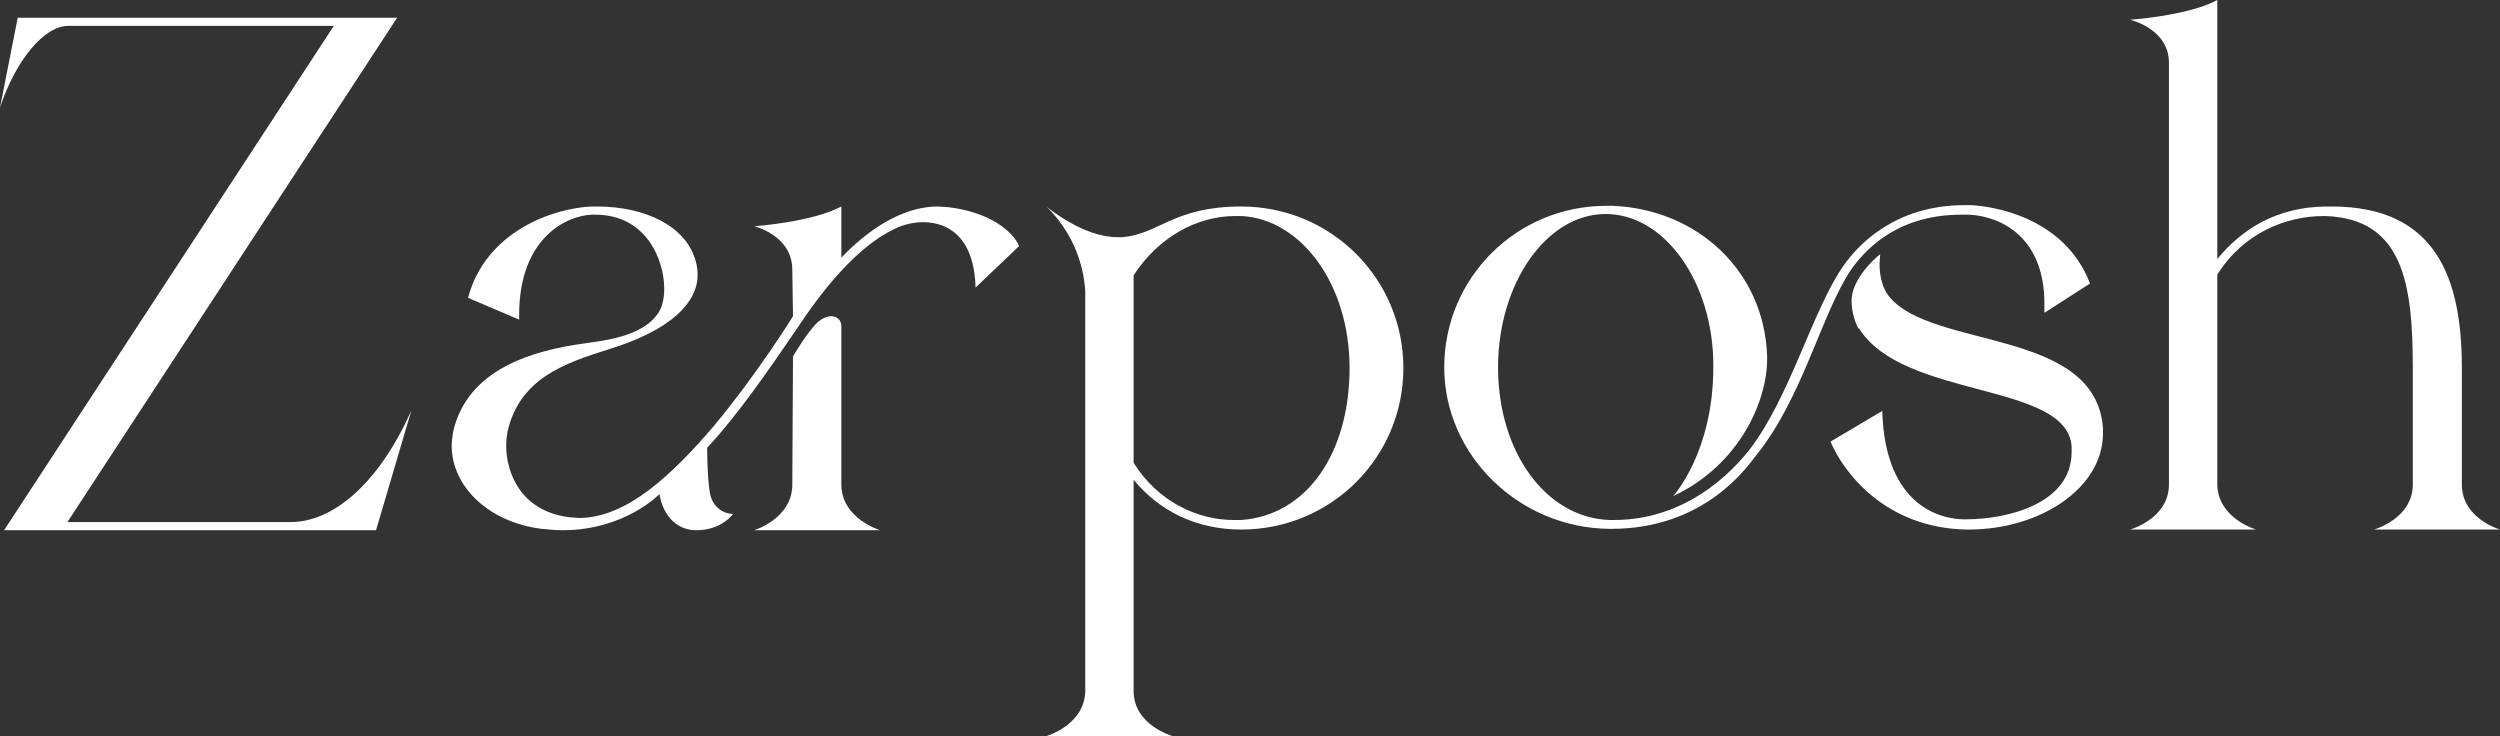 <svg xmlns="http://www.w3.org/2000/svg" width="9619" height="2832" viewBox="0 0 9619 2832" fill="none"><rect x="0" y="0" width="9619" height="2832" fill="#333333" stroke="none"/><path d="M1446.8 2040.09H15.726L1284.3 99.645H262.101C170.366 99.645 60.283 230.756 0 414.311L68.146 68.178H1528.05L259.48 2008.62H1119.17C1273.81 2008.62 1452.04 1872.27 1583.09 1578.58L1446.8 2040.09Z" fill="white"></path><path d="M3386.58 2040.09H2901.69C2901.69 2040.09 3048.47 1995.51 3048.47 1864.4L3051.09 1371.42C3051.09 1371.42 3106.13 1277.02 3145.44 1240.31C3163.79 1224.58 3182.14 1216.71 3197.86 1216.71C3221.45 1216.71 3237.18 1232.44 3237.18 1256.04V1864.4C3237.18 1995.51 3386.58 2040.09 3386.58 2040.09ZM2678.9 2040.09C2610.76 2040.09 2553.09 1992.89 2537.37 1901.11C2537.37 1901.11 2403.7 2040.09 2165.18 2040.09C2138.97 2040.09 2112.76 2037.47 2083.93 2034.84C1876.87 2008.62 1737.96 1869.64 1737.96 1714.93C1737.96 1699.2 1740.58 1680.84 1743.2 1662.49C1798.24 1416 2057.72 1347.82 2246.43 1321.6C2314.58 1311.11 2474.46 1298 2534.75 1200.98C2547.85 1180 2555.71 1148.53 2555.71 1111.82C2555.71 993.822 2482.33 826 2290.99 826H2277.89C2183.53 828.622 1997.44 912.533 1997.44 1211.47V1229.82L1800.86 1145.91C1869.01 888.933 2131.11 799.778 2277.89 794.533H2296.23C2492.81 794.533 2629.1 875.822 2668.42 980.711C2678.9 1004.31 2684.14 1030.53 2684.14 1056.76C2684.14 1161.64 2587.17 1269.16 2338.17 1345.2C2173.05 1397.64 2000.06 1455.33 1952.88 1659.87C1950.26 1675.6 1947.64 1693.96 1947.64 1714.93C1947.64 1814.58 2000.06 1966.67 2191.39 1990.27L2228.09 1992.89C2411.56 1992.89 2587.17 1825.07 2744.43 1641.51C2917.41 1434.36 3051.09 1216.71 3051.09 1216.71L3048.47 1038.4C3048.47 904.667 2901.69 870.578 2901.69 870.578C2901.69 870.578 3124.47 854.844 3237.18 794.533V991.2C3294.84 930.889 3439 794.533 3609.36 794.533L3648.68 797.156C3803.32 815.511 3895.05 886.311 3921.26 946.622L3753.52 1106.58C3748.28 904.667 3640.81 854.844 3551.7 854.844C3517.63 854.844 3486.17 862.711 3465.21 870.578C3326.29 925.644 3190 1077.73 3072.05 1256.04C2954.11 1429.11 2836.16 1599.56 2720.84 1722.8C2720.84 1722.8 2720.84 1835.56 2731.32 1895.87C2739.19 1945.69 2778.5 1977.16 2820.44 1977.16C2820.44 1977.16 2778.5 2040.09 2678.9 2040.09Z" fill="white"></path><path d="M4511.11 2832H4026.23C4026.23 2832 4173 2790.04 4175.62 2658.93V1119.69C4173 1082.98 4162.52 928.267 4026.23 794.533C4026.23 794.533 4165.14 912.533 4298.81 912.533H4319.78C4461.31 899.422 4516.36 794.533 4775.84 794.533C5121.81 794.533 5399.64 1072.49 5399.64 1416C5399.64 1759.51 5121.81 2037.47 4775.84 2037.47C4600.23 2037.47 4458.69 1964.04 4361.72 1846.04V2658.93C4361.72 2790.04 4511.11 2832 4511.11 2832ZM4775.84 2000.76C5030.08 1982.4 5192.58 1741.16 5192.58 1416C5192.58 1093.47 5006.49 844.356 4778.46 831.244H4752.25C4608.09 831.244 4458.69 909.911 4361.72 1059.38V1780.49C4456.07 1932.58 4610.71 2000.76 4747.01 2000.76H4775.84Z" fill="white"></path><path d="M7575.04 2037.47H7567.18C7257.9 2032.22 7095.39 1822.44 7042.97 1699.2L7242.17 1581.2C7252.65 1958.8 7480.68 1998.13 7556.69 1998.13H7564.56C7719.2 1998.13 7970.81 1940.44 7970.81 1738.53V1717.56C7952.47 1468.44 7323.42 1536.62 7153.06 1263.91H7150.43C7139.95 1245.56 7124.22 1203.6 7124.22 1159.02C7124.22 1143.29 7126.85 1127.56 7132.09 1111.82C7160.92 1033.16 7234.31 978.089 7234.31 978.089L7231.69 1014.8C7231.69 1072.49 7247.41 1114.44 7268.38 1140.67C7433.5 1345.2 8062.55 1261.29 8091.38 1646.76V1667.73C8091.38 1877.51 7850.25 2037.47 7575.04 2037.47ZM6199.01 2034.84H6193.76C5845.17 2032.22 5556.86 1751.64 5556.86 1413.38C5556.86 1069.87 5834.69 791.911 6180.66 791.911H6204.25C6531.88 805.022 6788.73 1043.64 6799.22 1371.42V1381.91C6799.22 1541.87 6694.38 1788.36 6437.52 1908.98C6437.52 1908.98 6592.16 1741.16 6592.16 1413.38V1405.51C6592.16 1088.22 6406.07 823.378 6178.04 823.378C5950.01 823.378 5763.92 1090.84 5763.92 1413.38C5763.92 1738.53 5947.39 1992.89 6193.76 2000.76H6209.49C6524.01 2000.76 6702.24 1764.76 6731.07 1730.67C6888.33 1526.13 6974.83 1190.49 7092.77 1022.67C7147.81 944 7289.35 789.289 7559.31 789.289H7580.28C7658.91 791.911 7941.98 831.244 8041.58 1090.84L7865.97 1203.6V1166.89C7865.97 923.022 7711.33 833.867 7577.66 826H7546.21C7286.73 826 7166.16 975.467 7121.6 1038.4C7008.9 1206.22 6935.51 1531.38 6757.28 1751.64C6725.83 1790.98 6563.33 2034.84 6199.01 2034.84Z" fill="white"></path><path d="M9619 2037.47H9134.11C9134.11 2037.47 9283.51 1995.51 9283.51 1864.4V1416C9283.51 1093.47 9246.82 841.733 8948.02 831.244H8940.16C8796 831.244 8630.88 896.8 8531.28 1056.76V1864.4C8533.9 1995.51 8680.68 2037.47 8680.68 2037.47H8195.79C8195.79 2037.47 8345.19 1995.51 8345.19 1864.4V241.244C8345.19 110.133 8195.79 76.045 8195.79 76.045C8195.79 76.045 8421.2 60.311 8531.28 0V996.444C8628.26 878.444 8761.93 797.156 8948.02 794.533H8971.61C9377.87 794.533 9472.22 1077.73 9472.22 1416V1864.4C9472.22 1995.51 9619 2037.47 9619 2037.47Z" fill="white"></path></svg>
